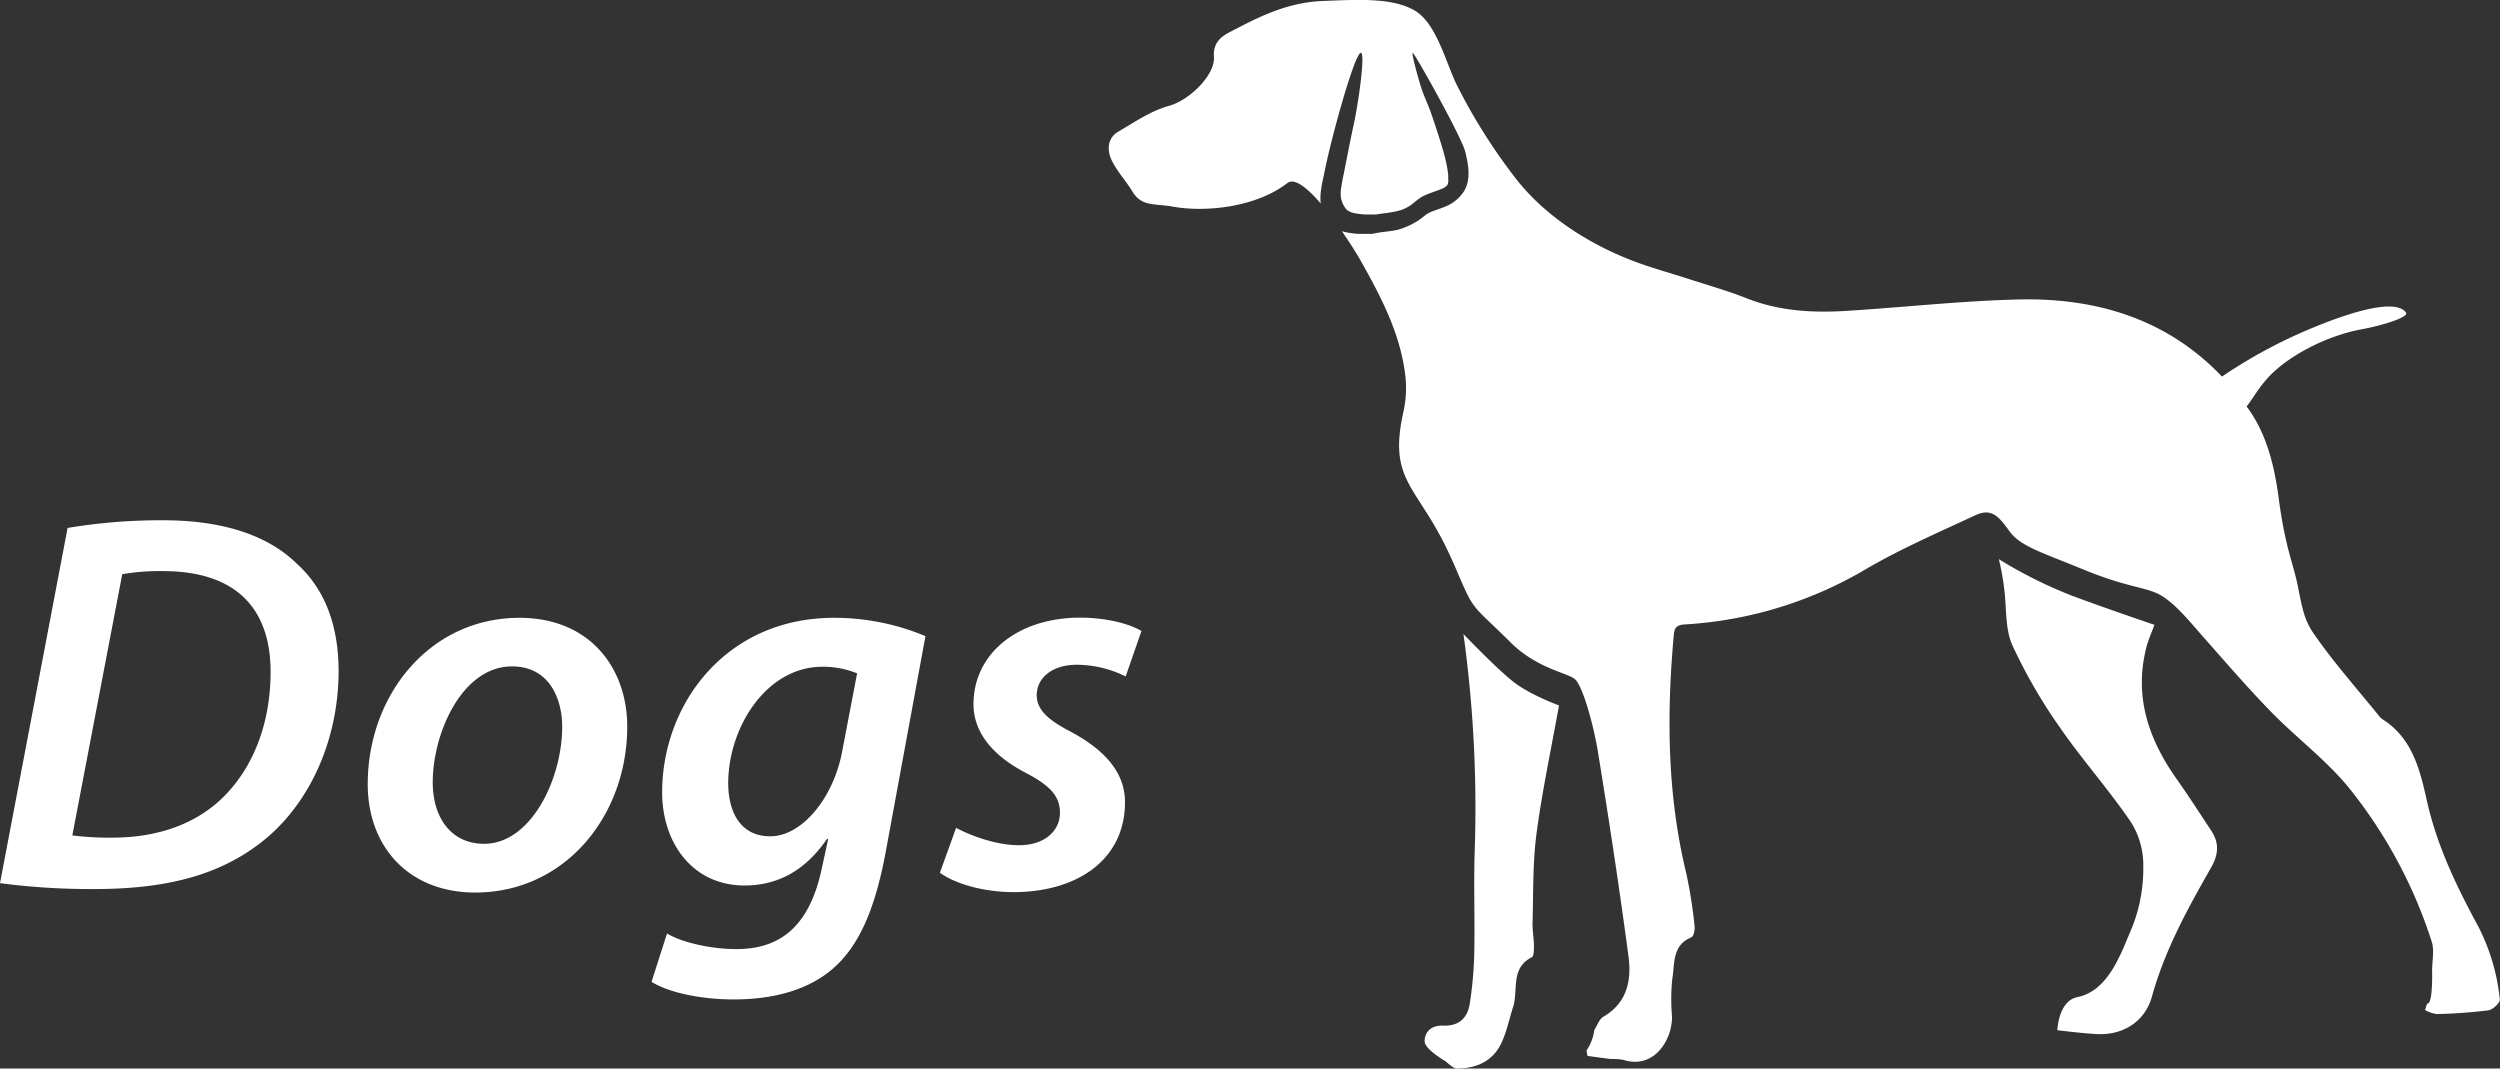 <svg xmlns="http://www.w3.org/2000/svg" viewBox="0 0 560.32 239.49"><rect x="0" y="0" width="560.32" height="239.49" fill="#333333" stroke="none"/><defs><style>.cls-1{fill:#fff;}</style></defs><g id="Ebene_2" data-name="Ebene 2"><g id="Ebene_1-2" data-name="Ebene 1"><path class="cls-1" d="M328,142.11s7.55,7.9,11.32,10.8,10.1,5.2,10.1,5.2c-1.64,9.1-3.89,19.78-5.07,28.94-.84,6.48-.67,13.1-.86,19.67-.05,1.73.28,3.47.31,5.2,0,.9,0,2.37-.48,2.62-4.83,2.46-3,7.33-4.17,11.06-.93,2.87-1.49,5.93-2.85,8.58-2,3.85-5.66,5.31-9.86,5.31-.7,0-2.39-1.59-2.39-1.59s-4.8-2.73-4.76-4.58,1.31-3.57,4.14-3.45c3.69.15,5.52-1.84,6-5a87.05,87.05,0,0,0,1-11.52c.15-7.71-.17-15.42.11-23.12A284,284,0,0,0,328,142.11ZM487.8,174.53c-6.28-8.9-9.54-18.48-6.74-29.44.37-1.47,1-2.87,1.8-5.05,0,0-12.23-4.16-18.61-6.58A101.35,101.35,0,0,1,448,125.33a55.6,55.6,0,0,1,1.19,6.58c.57,4.27.17,9,1.85,12.74a118.84,118.84,0,0,0,10.9,18.76c5,7.2,10.87,13.76,15.76,21a18.14,18.14,0,0,1,2.67,9.93,35.8,35.8,0,0,1-2.45,13.37c-2.57,6-5.26,14.34-12.39,15.8-4.19.86-4.42,7.39-4.42,7.39s6.52.81,9.32.88c5.7.13,10.38-3,11.88-8.42,2.87-10.39,8-19.69,13.27-28.93,1.65-2.88,1.85-5.48.05-8.21C493.05,182.3,490.5,178.36,487.8,174.53ZM75.89,150.31c0,15.33-6.28,29.4-16.55,37.85-9.48,7.73-21.39,11.1-38.15,11.1A156.29,156.29,0,0,1,0,197.94l15.15-79.61a125.67,125.67,0,0,1,21.51-1.72c13.13,0,23.36,3.31,29.86,9.73C72.13,131.38,75.86,139.08,75.89,150.31Zm-15.24.3C60.65,137,53.55,128,36.48,128a49.73,49.73,0,0,0-9.08.69L16.21,187.24a65.93,65.93,0,0,0,8.94.5c11,0,19.86-3.55,25.85-10.08C57.34,170.83,60.65,161.16,60.65,150.61Zm79.93,12.24c0,20-13.94,37.19-34.07,37.19-14.88,0-24.09-10.24-24.09-24.28,0-20,13.92-37.29,34-37.29C132.32,138.47,140.58,149.84,140.58,162.85Zm-14.57.07c0-6.1-2.74-13.56-11.26-13.56-11.22,0-17.77,15-17.76,26,0,8.09,4.28,13.76,11.49,13.76C119,189.15,126,174.58,126,162.92Zm60.91-24.45a52.72,52.72,0,0,1,20.5,4.11l-8.95,48.6c-2.18,11.56-5.54,20.74-12.16,26.23-6.16,5.11-14.44,6.59-21.8,6.59-7.55,0-14.62-1.55-18.48-3.94l3.47-10.84c3.43,2.07,10,3.5,15.53,3.5,9.18,0,16.24-4.38,19.14-18l1.45-6.68h-.28c-4.84,7.06-11,10.42-18.47,10.42-11.77,0-18.43-9.69-18.46-20.74C148.34,158,162.55,138.47,186.92,138.47Zm5.18,12.45a20.09,20.09,0,0,0-7.81-1.48c-12.38,0-21,13.35-21.08,26,0,6.2,2.48,12,9.45,12s14.09-8.41,16.09-19Zm26.09,6.9c0,6.74,4.86,11.83,11.65,15.36,5.74,3,7.72,5.38,7.72,9,0,4-3.37,7.24-9.12,7.26-5.31,0-11.05-2.23-14.15-3.9l-3.63,10.06c3.11,2.33,9.54,4.35,16.48,4.35,14.18,0,25-7.17,25-20.16,0-7.47-5.72-12.34-12.2-15.81-5-2.61-7.58-4.88-7.58-8.17,0-4,3.64-6.82,8.93-6.82a24.87,24.87,0,0,1,11,2.62l3.54-10.18c-2.58-1.56-7.66-3-13.84-3C228.12,138.47,218.19,146.47,218.19,157.82Zm337.3,49.91c-4.84-8.93-9.26-18.06-11.53-28.14-1.55-6.92-3.22-14.09-9.94-18.36a4.29,4.29,0,0,1-1-1c-4.86-6-10-11.79-14.4-18.14-2-2.92-2.51-5.07-3.56-10.47s-2.83-8.57-4.33-19.88c-.91-6.82-2.46-13.83-6.61-19.82l-.59-.81c1.2-1.51,2.3-3.53,4.19-5.78,4.29-5.13,13.27-10,21.66-11.54,4.43-.82,10.63-2.69,9.88-3.73-3.53-4.87-24.27,4.82-26.18,5.73a112.28,112.28,0,0,0-15.07,8.61c-12-12.59-27.59-17.71-45.64-17.28-12.94.32-25.85,1.78-38.78,2.57-7.52.46-14.95,0-22.11-2.83-4.23-1.68-8.62-2.92-12.95-4.32-3.89-1.27-7.84-2.34-11.68-3.75C356.25,54.88,346.26,48.42,339.72,40a127.57,127.57,0,0,1-13.09-20.72c-2.49-4.9-4.58-14-9.54-16.91S304.6-.11,296.36.23,281.6,4.1,275.83,7.09c-2,1-4,2.43-3.75,5.61.31,4.17-5.6,9.8-10,11-4.05,1.1-7.76,3.64-11.46,5.82-2.42,1.42-2.53,4.09-1.53,6.25,1.19,2.55,3.22,4.69,4.69,7.12,2.13,3.51,4.94,2.67,9.08,3.42,7.36,1.34,18.7.13,25.68-5.28,1.61-1.25,4.52,1.14,7.47,4.57-.29-2.41.44-5,.9-7.3,1.62-8.08,6.75-26.37,8.08-26.46,1.09-.08-.54,11.31-1.57,16-.77,3.55-1.45,7.12-2.16,10.68-.28,1.39-.58,2.77-.74,4.18a4.57,4.57,0,0,0,0,1.24c0,.19,0,.38.07.56s0,.13,0,.13a1.23,1.23,0,0,1,.06.17,5.66,5.66,0,0,0,1.26,2.29s.75.43.9.48a8.76,8.76,0,0,0,1.69.36,16,16,0,0,0,2.76.14c.39,0,.78,0,1.16,0,1.59-.28,3.21-.38,4.77-.77a8.39,8.39,0,0,0,2.79-1.18c.92-.62,1.7-1.41,2.68-2,1.45-.79,3-1.16,4.53-1.83a2.68,2.68,0,0,0,1.18-.8,3.63,3.63,0,0,0,.22-.47c-.18.42,0-.06,0-.26a1.58,1.58,0,0,0,0-.54c0-.29,0-.58,0-.86-.05-.65-.15-1.29-.26-1.92a40.74,40.74,0,0,0-1.05-4.26c-.78-2.63-1.64-5.24-2.54-7.83-.59-1.71-1.39-3.36-2-5.08s-2.48-8.42-2.1-8.42,11,18.92,11.77,22.18c.69,2.86,1.32,6.11-.26,8.79a8.94,8.94,0,0,1-4.47,3.58c-1.41.59-3,.91-4.24,1.84a16.3,16.3,0,0,1-6.09,3.24c-1.79.42-3.64.46-5.43.87a3,3,0,0,1-.91.07h-.55c-.54,0-1.08,0-1.62,0a16,16,0,0,1-4.08-.6c1.9,2.75,3.46,5.28,4.2,6.6,4.54,8.05,8.88,16.28,10,25.67a24.23,24.23,0,0,1-.37,8c-3.35,14.77,2.17,16.38,8.68,28.91,2.83,5.45,4.1,9.36,5.86,12.73s3.64,4.45,9.36,10.18,12.45,6.84,14.35,8.19,4.37,10.75,5.27,16.21c2.5,15.34,4.84,30.71,6.89,46.11.69,5.24-.28,10.31-5.58,13.42-1,.56-1.41,2-2.09,3a10.43,10.43,0,0,1-1.76,4.62c.08.4.16.8.23,1.2,1.75.23,3.49.49,5.23.69a14.27,14.27,0,0,1,2.8.19c6.85,2.23,11.06-4.49,10.91-9.84a43.61,43.61,0,0,1,.08-8.4c.57-3.35-.07-7.45,4.27-9.23.51-.21.82-1.68.71-2.49a107.35,107.35,0,0,0-1.84-11.76c-4.3-17.66-4.44-35.51-2.82-53.46.13-1.53.49-2.3,2.52-2.41a90.07,90.07,0,0,0,40.83-12.56c7.76-4.5,16.07-8.1,24.23-11.9,3.59-1.67,5.2.14,7.64,3.55s7.19,4.73,16.46,8.55,13.08,3.87,16.45,5.31,7,5.79,9.49,8.66c5.32,6,10.58,12.15,16.18,17.91s12.22,10.7,17.33,16.87A107,107,0,0,1,545,211c.71,2.14,0,4.73.12,7.1,0,.82.06,6.78-1,6.8-.22,0-.41,1-.61,1.46a7.46,7.46,0,0,0,2.6.92,115.32,115.32,0,0,0,11.62-.84c1-.14,2.64-1.72,2.55-2.45A45.78,45.78,0,0,0,555.49,207.73Z"/></g></g></svg>